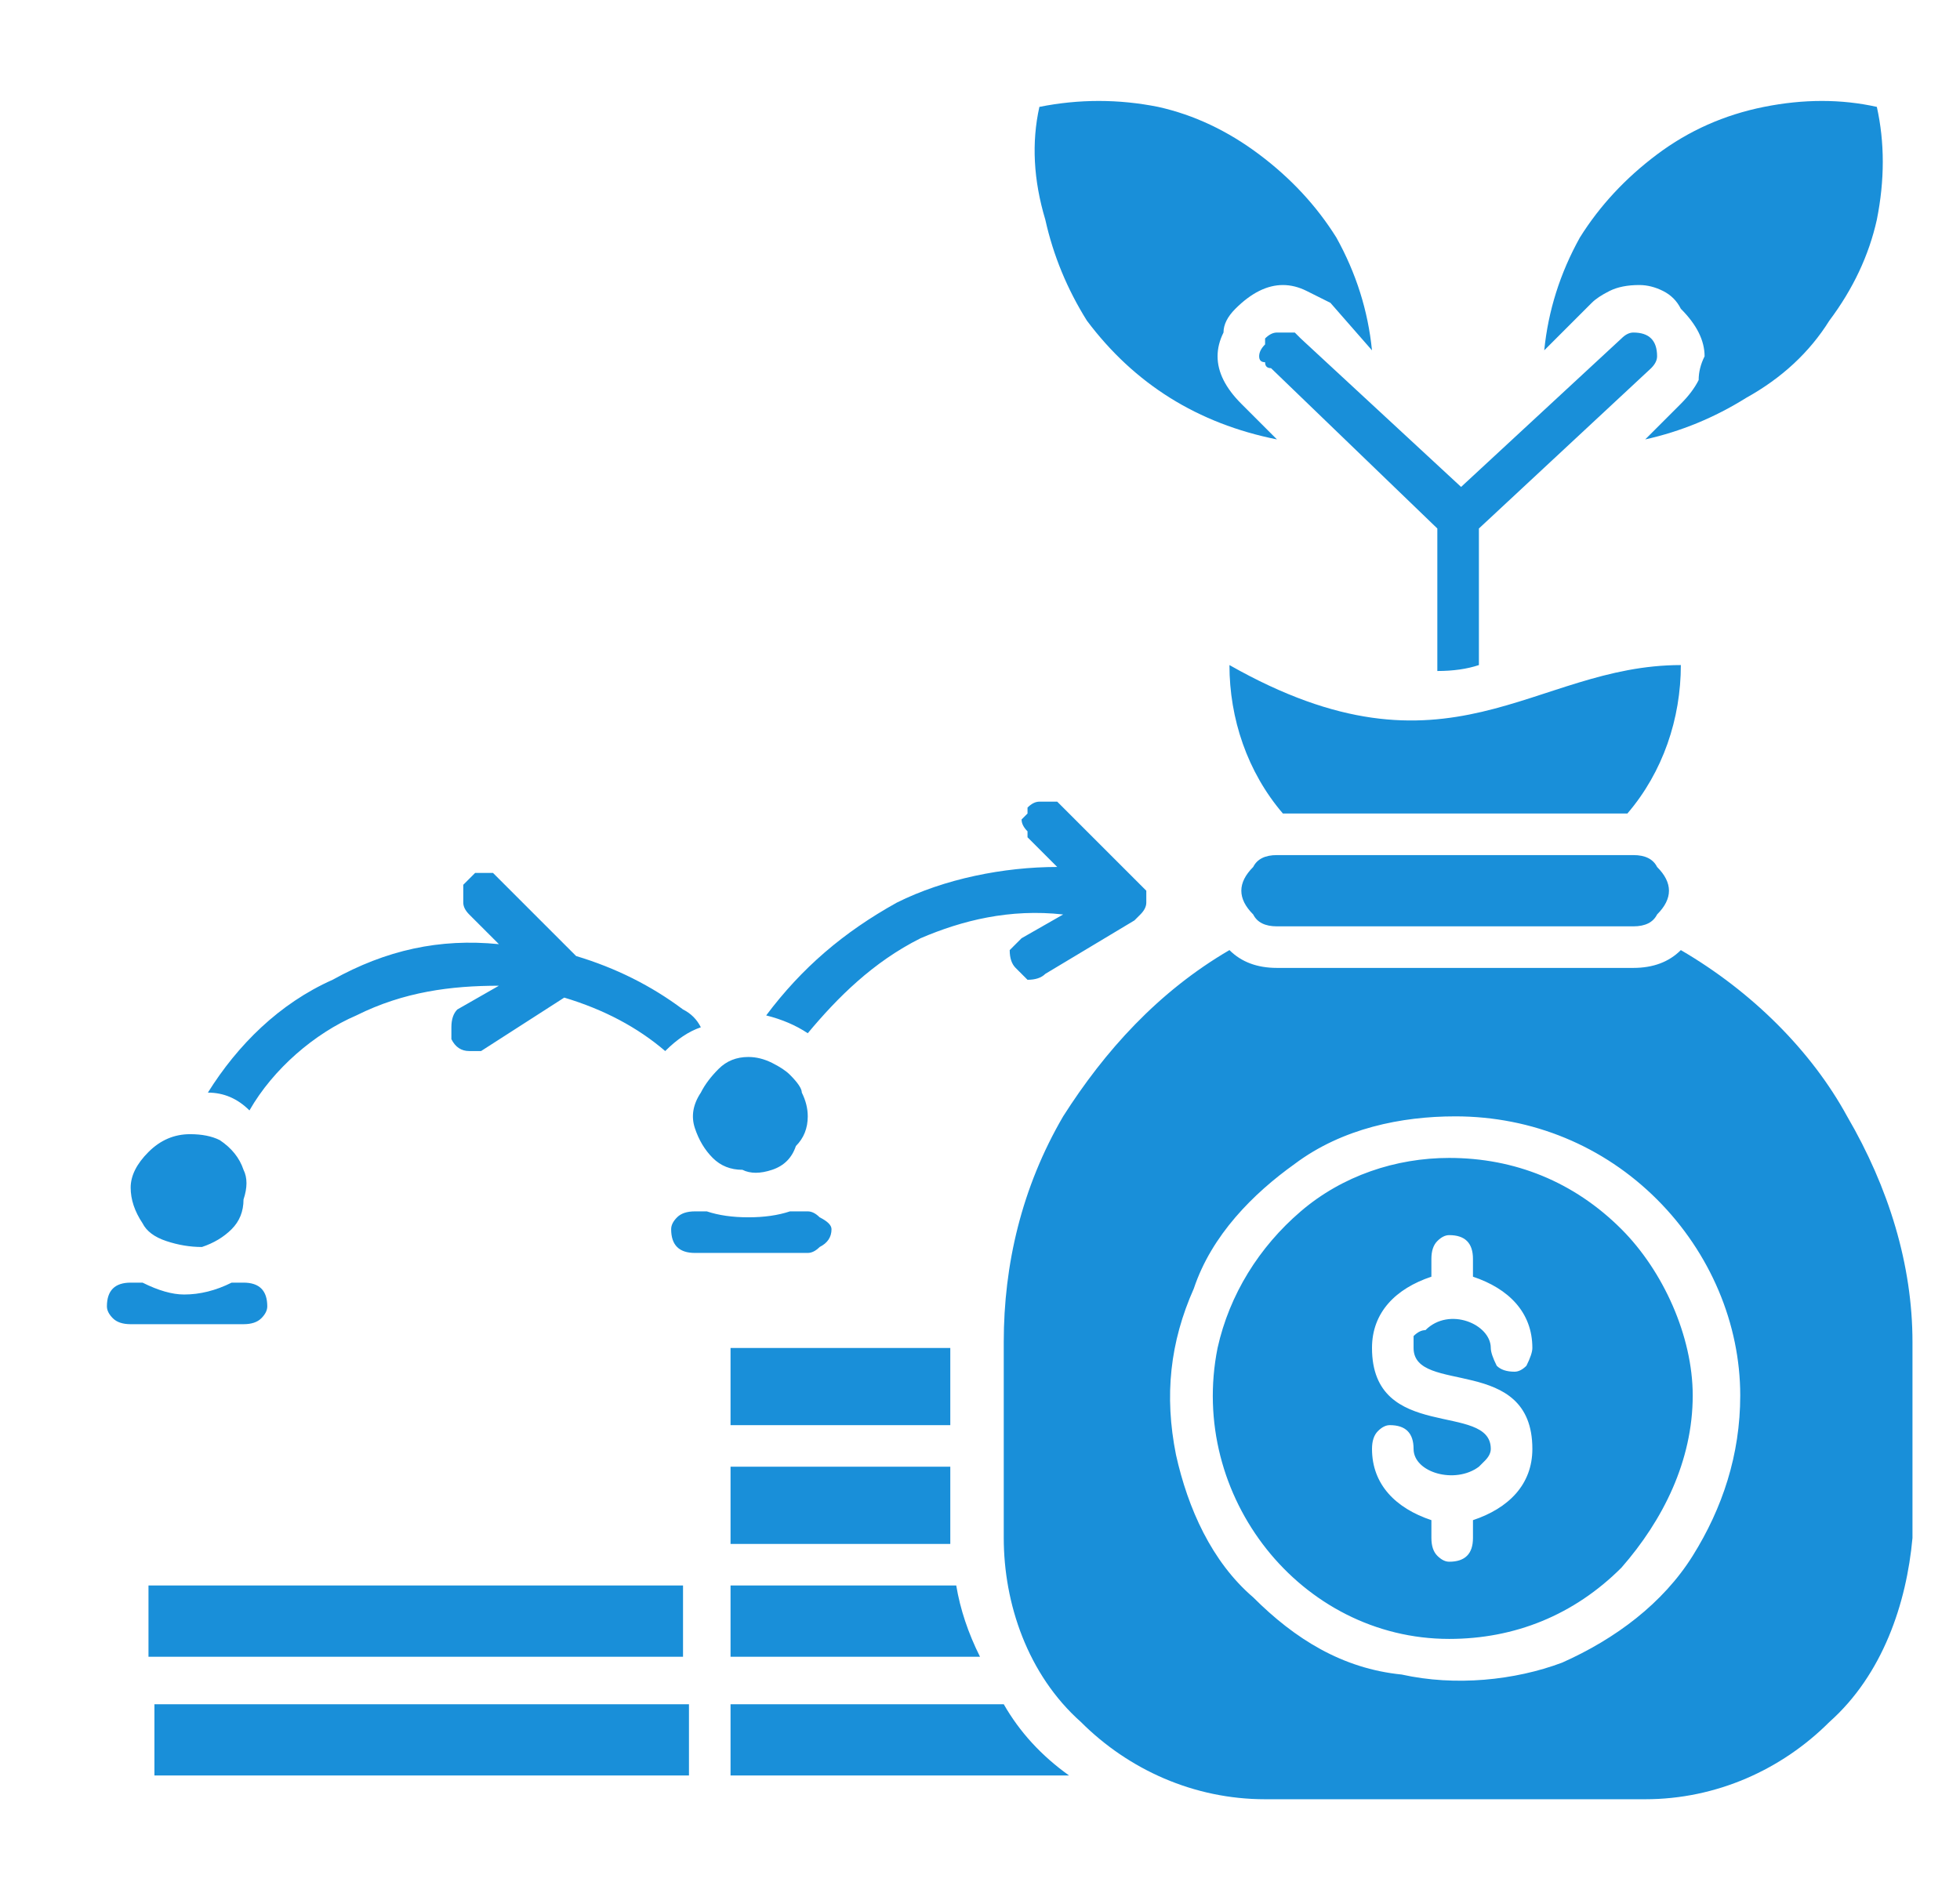 <svg version="1.2" xmlns="http://www.w3.org/2000/svg" viewBox="0 0 33 32" width="33" height="32">
	<title>New Project</title>
	<style>
		.s0 { fill: #198fd9 } 
	</style>
	<path fill-rule="evenodd" class="s0" d="m11.6 28.7v1.2h-9v-1.2h9zm-3.7-13.3q-0.1-0.1-0.1-0.2 0 0 0-0.1 0-0.1 0-0.2 0 0 0.1-0.1 0 0 0.1-0.1 0.1 0 0.1 0 0.1 0 0.2 0 0.1 0.1 0.1 0.1l1.3 1.3q1 0.3 1.8 0.9 0.2 0.1 0.3 0.3-0.3 0.1-0.6 0.4-0.7-0.6-1.7-0.9l-1.4 0.9q-0.1 0-0.2 0-0.2 0-0.3-0.2 0-0.1 0-0.2 0-0.2 0.1-0.3l0.7-0.4c-0.8 0-1.6 0.1-2.4 0.5-0.7 0.3-1.4 0.9-1.8 1.6q-0.3-0.3-0.7-0.3c0.5-0.8 1.2-1.5 2.1-1.9 0.9-0.5 1.8-0.7 2.8-0.6l-0.5-0.5zm5 1.7c0.6-0.8 1.3-1.4 2.2-1.9 0.8-0.4 1.8-0.6 2.7-0.6l-0.5-0.5q0 0 0-0.1-0.1-0.1-0.1-0.2 0 0 0.1-0.1 0-0.1 0-0.1 0.1-0.1 0.2-0.1 0 0 0.1 0 0.1 0 0.2 0 0 0 0.1 0.1l1.3 1.3q0 0 0.1 0.1 0 0.1 0 0.2 0 0.1-0.1 0.2 0 0-0.1 0.1l-1.5 0.9q-0.1 0.1-0.3 0.1-0.1-0.1-0.2-0.2-0.1-0.1-0.1-0.3 0.1-0.1 0.2-0.2l0.7-0.4c-0.9-0.1-1.7 0.1-2.4 0.4-0.8 0.4-1.4 1-1.9 1.6q-0.3-0.2-0.7-0.3zm-10.7 5.2q-0.2 0-0.3-0.1-0.1-0.1-0.1-0.2 0-0.2 0.1-0.3 0.1-0.1 0.3-0.1h0.2q0.4 0.2 0.7 0.2 0.4 0 0.8-0.2h0.2q0.2 0 0.3 0.1 0.1 0.1 0.1 0.3 0 0.1-0.1 0.2-0.1 0.1-0.3 0.1zm9.5-1.2q-0.2 0-0.3-0.1-0.1-0.1-0.1-0.3 0-0.1 0.1-0.2 0.1-0.1 0.3-0.1h0.2q0.3 0.1 0.7 0.1 0.4 0 0.7-0.1h0.3q0.1 0 0.2 0.1 0.2 0.1 0.2 0.2 0 0.2-0.2 0.3-0.1 0.1-0.2 0.1zm1.3-3.2q0.2 0.1 0.3 0.2 0.2 0.2 0.2 0.3 0.1 0.2 0.1 0.4 0 0.3-0.2 0.5-0.1 0.3-0.4 0.4-0.3 0.1-0.5 0-0.3 0-0.5-0.2-0.2-0.2-0.3-0.5-0.1-0.3 0.1-0.6 0.1-0.2 0.3-0.4 0.2-0.2 0.5-0.2 0.2 0 0.4 0.1zm-9.8 1.2q0.3 0 0.5 0.1 0.3 0.2 0.4 0.5 0.1 0.2 0 0.5 0 0.3-0.2 0.5-0.2 0.2-0.5 0.3-0.3 0-0.6-0.1-0.3-0.1-0.4-0.3-0.2-0.3-0.2-0.6 0-0.3 0.3-0.6 0.3-0.3 0.7-0.3zm19.9-13.2l-0.7-0.8q-0.2-0.1-0.4-0.2-0.2-0.1-0.4-0.1-0.2 0-0.4 0.1-0.2 0.1-0.4 0.3-0.2 0.2-0.2 0.4-0.1 0.2-0.1 0.4 0 0.2 0.1 0.4 0.1 0.2 0.3 0.4l0.6 0.6q-1-0.2-1.8-0.7-0.8-0.5-1.4-1.3-0.5-0.8-0.7-1.7-0.3-1-0.1-1.9 1-0.2 2 0 0.9 0.2 1.7 0.8 0.8 0.6 1.3 1.4 0.5 0.9 0.6 1.9zm2.9 0q0.1-1 0.6-1.9 0.5-0.8 1.3-1.4 0.8-0.6 1.8-0.8 1-0.2 1.9 0 0.2 0.9 0 1.9-0.2 0.9-0.8 1.7-0.5 0.8-1.4 1.3-0.8 0.5-1.7 0.7l0.6-0.6q0.2-0.2 0.3-0.4 0-0.2 0.1-0.4 0-0.2-0.1-0.4-0.1-0.2-0.3-0.4-0.1-0.2-0.3-0.3-0.2-0.1-0.4-0.1-0.3 0-0.5 0.1-0.2 0.1-0.3 0.2l-0.8 0.8zm-1.1 3v2.3q-0.3 0.1-0.7 0.1v-2.4l-2.8-2.7q-0.1 0-0.1-0.1-0.1 0-0.1-0.1 0-0.1 0.1-0.2 0 0 0-0.1 0.1-0.1 0.2-0.1 0 0 0.1 0 0.1 0 0.2 0 0 0 0.1 0.1l2.7 2.5 2.7-2.5q0.1-0.1 0.2-0.1 0.2 0 0.3 0.1 0.1 0.1 0.1 0.3 0 0.1-0.1 0.2zm6.2 9.9c0.7 1.2 1.1 2.5 1.1 3.8v3.3c-0.1 1.1-0.5 2.3-1.4 3.1-0.8 0.8-1.9 1.3-3.1 1.3h-6.4c-1.2 0-2.3-0.5-3.1-1.3-0.9-0.8-1.3-2-1.3-3.1v-3.3c0-1.3 0.3-2.6 1-3.8 0.7-1.1 1.6-2.1 2.8-2.8q0.3 0.3 0.8 0.3h6q0.5 0 0.8-0.3c1.2 0.7 2.2 1.7 2.8 2.8zm-6.6 0c-0.9 0-1.9 0.2-2.7 0.8-0.7 0.5-1.4 1.2-1.7 2.1-0.4 0.9-0.5 1.8-0.3 2.8 0.2 0.9 0.6 1.8 1.3 2.4 0.7 0.7 1.5 1.2 2.5 1.3 0.9 0.2 1.9 0.1 2.7-0.2 0.9-0.4 1.7-1 2.2-1.8 0.5-0.8 0.8-1.7 0.8-2.7 0-1.2-0.5-2.4-1.4-3.3-0.9-0.9-2.1-1.4-3.4-1.4zm-3-4.4h6q0.3 0 0.4 0.2 0.2 0.2 0.2 0.4 0 0.2-0.2 0.4-0.1 0.2-0.4 0.2h-6q-0.3 0-0.4-0.2-0.2-0.2-0.2-0.4 0-0.2 0.2-0.4 0.1-0.2 0.4-0.2zm0.1-0.7c-0.6-0.7-0.9-1.6-0.9-2.5 3.7 2.1 5.1 0 7.6 0 0 0.9-0.3 1.8-0.9 2.5zm2.8 5.8c1.1 0 2.1 0.4 2.9 1.2 0.7 0.7 1.2 1.8 1.2 2.8 0 1.1-0.5 2.1-1.2 2.9-0.8 0.8-1.8 1.2-2.9 1.2-2.5 0-4.4-2.4-3.9-4.9 0.2-0.9 0.7-1.7 1.4-2.3 0.7-0.6 1.6-0.9 2.5-0.9zm1.4 3.2c0-0.6-0.4-1-1-1.2v-0.3q0-0.2-0.1-0.3-0.1-0.1-0.3-0.1-0.1 0-0.2 0.1-0.1 0.1-0.1 0.3v0.3c-0.6 0.2-1 0.6-1 1.2 0 1.6 2 0.9 2 1.7q0 0.1-0.1 0.2 0 0-0.1 0.1c-0.4 0.3-1.1 0.1-1.1-0.3q0-0.2-0.1-0.3-0.1-0.1-0.3-0.1-0.1 0-0.2 0.1-0.1 0.1-0.1 0.3c0 0.6 0.4 1 1 1.2v0.3q0 0.2 0.1 0.3 0.1 0.1 0.2 0.1 0.2 0 0.3-0.1 0.1-0.1 0.1-0.3v-0.3c0.6-0.2 1-0.6 1-1.2 0-1.6-2-0.9-2-1.7q0-0.1 0-0.2 0.1-0.1 0.2-0.1c0.4-0.4 1.1-0.1 1.1 0.3q0 0.1 0.1 0.3 0.1 0.1 0.3 0.1 0.1 0 0.2-0.1 0.1-0.2 0.1-0.3zm-9.7 4q0.1 0.6 0.4 1.2h-4.2v-1.2zm-4.6 1.2h-9v-1.2h9v1.2zm0.8-1.9v-1.3h3.7v1.3h-3.7zm4.6 2.7q0.4 0.7 1.1 1.2h-5.7v-1.2h4.6zm-0.9-4.7h-3.7v-1.3h3.7z"/>
</svg>